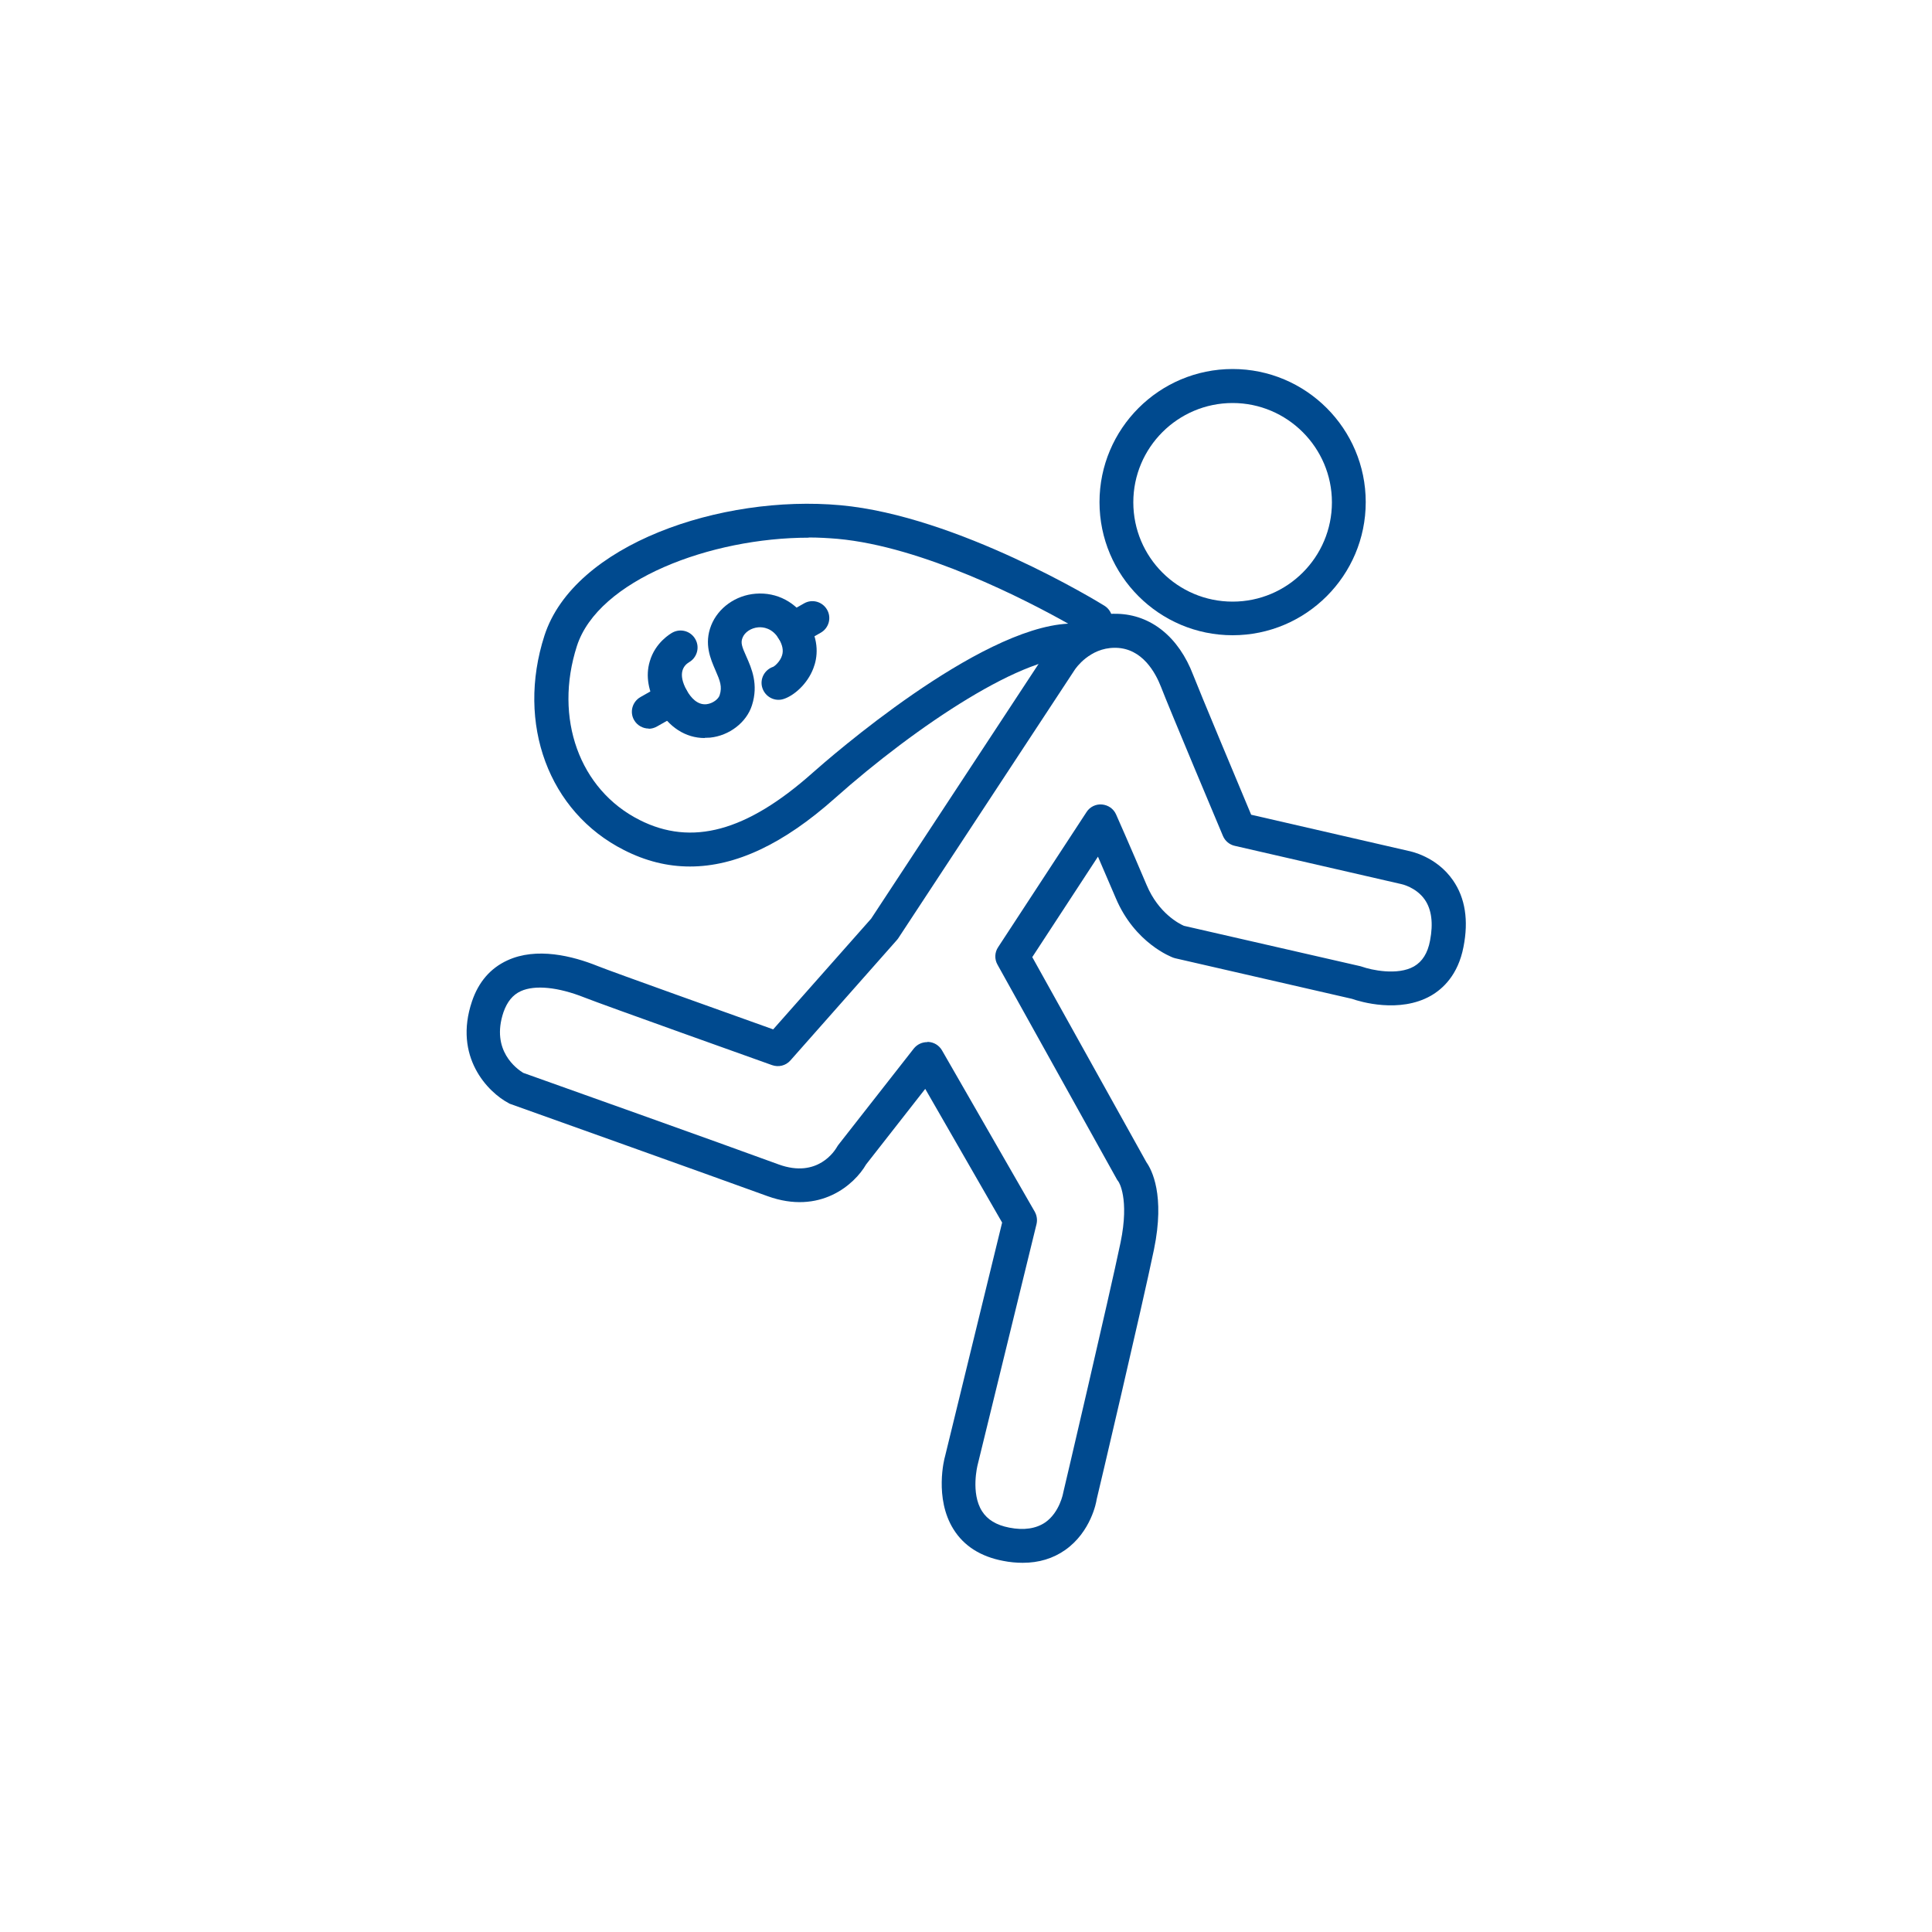 <?xml version="1.0" encoding="UTF-8"?>
<svg xmlns="http://www.w3.org/2000/svg" id="Layer_1" viewBox="0 0 100 100">
  <defs>
    <style>.cls-1{fill:#004a8f;stroke-width:0px;}</style>
  </defs>
  <path class="cls-1" d="M52.93,80.89c-.32,0-.66-.03-1.01-.1-1.16-.22-2.03-.77-2.57-1.64-1-1.6-.47-3.67-.44-3.75l2.96-12.12-3.98-6.92-3.06,3.91c-.6,1.04-2.38,2.63-5.11,1.64-2.83-1.03-13.28-4.76-13.28-4.76-.04-.01-.08-.03-.11-.05-1.08-.57-2.87-2.4-1.9-5.27.34-1.01.96-1.72,1.83-2.12,1.51-.7,3.38-.23,4.67.29.74.3,7.14,2.58,9.09,3.28l5.07-5.73,9.11-13.86c.04-.07,1.27-1.99,3.62-1.92,1.75.04,3.19,1.2,3.94,3.17.3.78,2.38,5.75,3,7.23l8.13,1.87c.1.02,1.46.28,2.32,1.53.63.91.81,2.07.54,3.44-.28,1.46-1.08,2.18-1.69,2.53-1.62.92-3.66.31-4.08.16l-9.15-2.1s-.07-.02-.1-.03c-.08-.03-1.99-.74-2.98-3.09-.34-.8-.66-1.54-.92-2.14l-3.4,5.2,5.91,10.62c.27.38.97,1.69.39,4.51-.58,2.81-2.94,12.85-2.97,12.95-.01.11-.29,1.67-1.63,2.61-.63.44-1.36.66-2.19.66ZM48,53.93s.04,0,.06,0c.29.02.55.18.7.44l4.8,8.35c.11.2.14.43.09.64l-3.05,12.47s-.37,1.45.23,2.39c.28.44.74.72,1.41.85.76.15,1.39.05,1.86-.27.75-.52.93-1.52.93-1.53.04-.16,2.39-10.18,2.97-12.96.47-2.28-.1-3.15-.11-3.15-.02-.02-.05-.08-.07-.1l-6.19-11.13c-.16-.28-.15-.63.03-.9l4.58-7c.17-.27.49-.42.8-.39.32.03.6.22.73.52,0,0,.72,1.62,1.58,3.65.62,1.47,1.7,2.01,1.93,2.11l9.13,2.09s.07.02.1.03c.45.16,1.82.47,2.68-.02.43-.25.71-.69.83-1.34.17-.89.08-1.6-.27-2.11-.45-.65-1.21-.81-1.22-.81l-8.62-1.98c-.27-.06-.5-.25-.61-.51-.12-.28-2.84-6.75-3.2-7.7-.29-.75-.97-2.01-2.34-2.04-.02,0-.04,0-.06,0-1.31,0-2.03,1.08-2.06,1.12l-9.15,13.92s-.05.07-.08.1l-5.5,6.22c-.24.27-.61.36-.95.24-.36-.13-8.81-3.14-9.71-3.5-1.36-.54-2.56-.66-3.29-.33-.42.19-.71.55-.9,1.09-.67,1.99.7,2.94,1.02,3.14.93.33,10.53,3.75,13.22,4.74,2.03.74,2.92-.73,3.02-.9.02-.04.05-.08.08-.12l3.9-4.98c.17-.21.42-.33.69-.33Z"></path>
  <path class="cls-1" d="M35.71,44.85c-1.16,0-2.29-.28-3.41-.85-3.9-1.97-5.59-6.54-4.12-11.1,1.53-4.73,9.15-7.31,15.32-6.75,6.06.55,13.36,5.01,13.66,5.2.41.25.54.79.29,1.2-.15.25-.41.39-.67.41.02.1.03.2.02.31-.06.48-.47.82-.97.77-2.67-.3-8.43,3.55-12.62,7.28-2.65,2.36-5.13,3.53-7.49,3.53ZM41.86,27.83c-5.08,0-10.9,2.19-12,5.61-1.2,3.73.13,7.43,3.24,9,2.7,1.37,5.54.6,8.95-2.43.9-.8,8.56-7.49,13.24-7.73-2.15-1.21-7.52-3.99-11.94-4.39-.48-.04-.98-.07-1.49-.07Z"></path>
  <path class="cls-1" d="M63.8,32.88c-3.8,0-6.89-3.09-6.89-6.89s3.09-6.89,6.89-6.89,6.89,3.09,6.89,6.89-3.09,6.89-6.89,6.89ZM63.8,20.86c-2.83,0-5.14,2.3-5.14,5.14s2.3,5.14,5.14,5.14,5.14-2.31,5.14-5.14-2.31-5.14-5.14-5.14Z"></path>
  <path class="cls-1" d="M36.47,38.2c-.98,0-1.86-.56-2.44-1.58-.48-.84-.62-1.64-.4-2.38.28-.99,1.09-1.45,1.18-1.5.43-.23.96-.07,1.19.36.23.42.07.95-.34,1.18-.26.16-.62.56-.1,1.48.2.34.53.74,1.01.69.33-.04.62-.27.68-.47.14-.44.02-.74-.22-1.29-.25-.58-.6-1.36-.22-2.32.36-.91,1.27-1.56,2.3-1.64,1.11-.09,2.11.45,2.7,1.43.62,1.02.5,1.89.29,2.43-.31.82-1.01,1.42-1.54,1.59-.46.15-.95-.11-1.1-.57s.11-.95.57-1.1c.06-.03.35-.26.45-.59.08-.26.02-.54-.17-.86-.34-.56-.82-.61-1.06-.59-.37.03-.71.25-.82.55-.1.25-.03.45.2.96.27.61.64,1.44.29,2.53-.28.88-1.17,1.57-2.17,1.67-.09,0-.18.01-.27.01Z"></path>
  <path class="cls-1" d="M41.03,33.44c-.3,0-.6-.16-.76-.44-.24-.42-.09-.95.33-1.19l1.02-.58c.42-.24.95-.09,1.19.33.24.42.09.95-.33,1.19l-1.02.58c-.14.08-.29.12-.43.12Z"></path>
  <path class="cls-1" d="M33.58,37.71c-.3,0-.6-.16-.76-.44-.24-.42-.09-.95.33-1.19l1.2-.68c.42-.24.96-.09,1.19.33.24.42.09.95-.33,1.19l-1.2.68c-.14.08-.29.12-.43.12Z"></path>
</svg>
